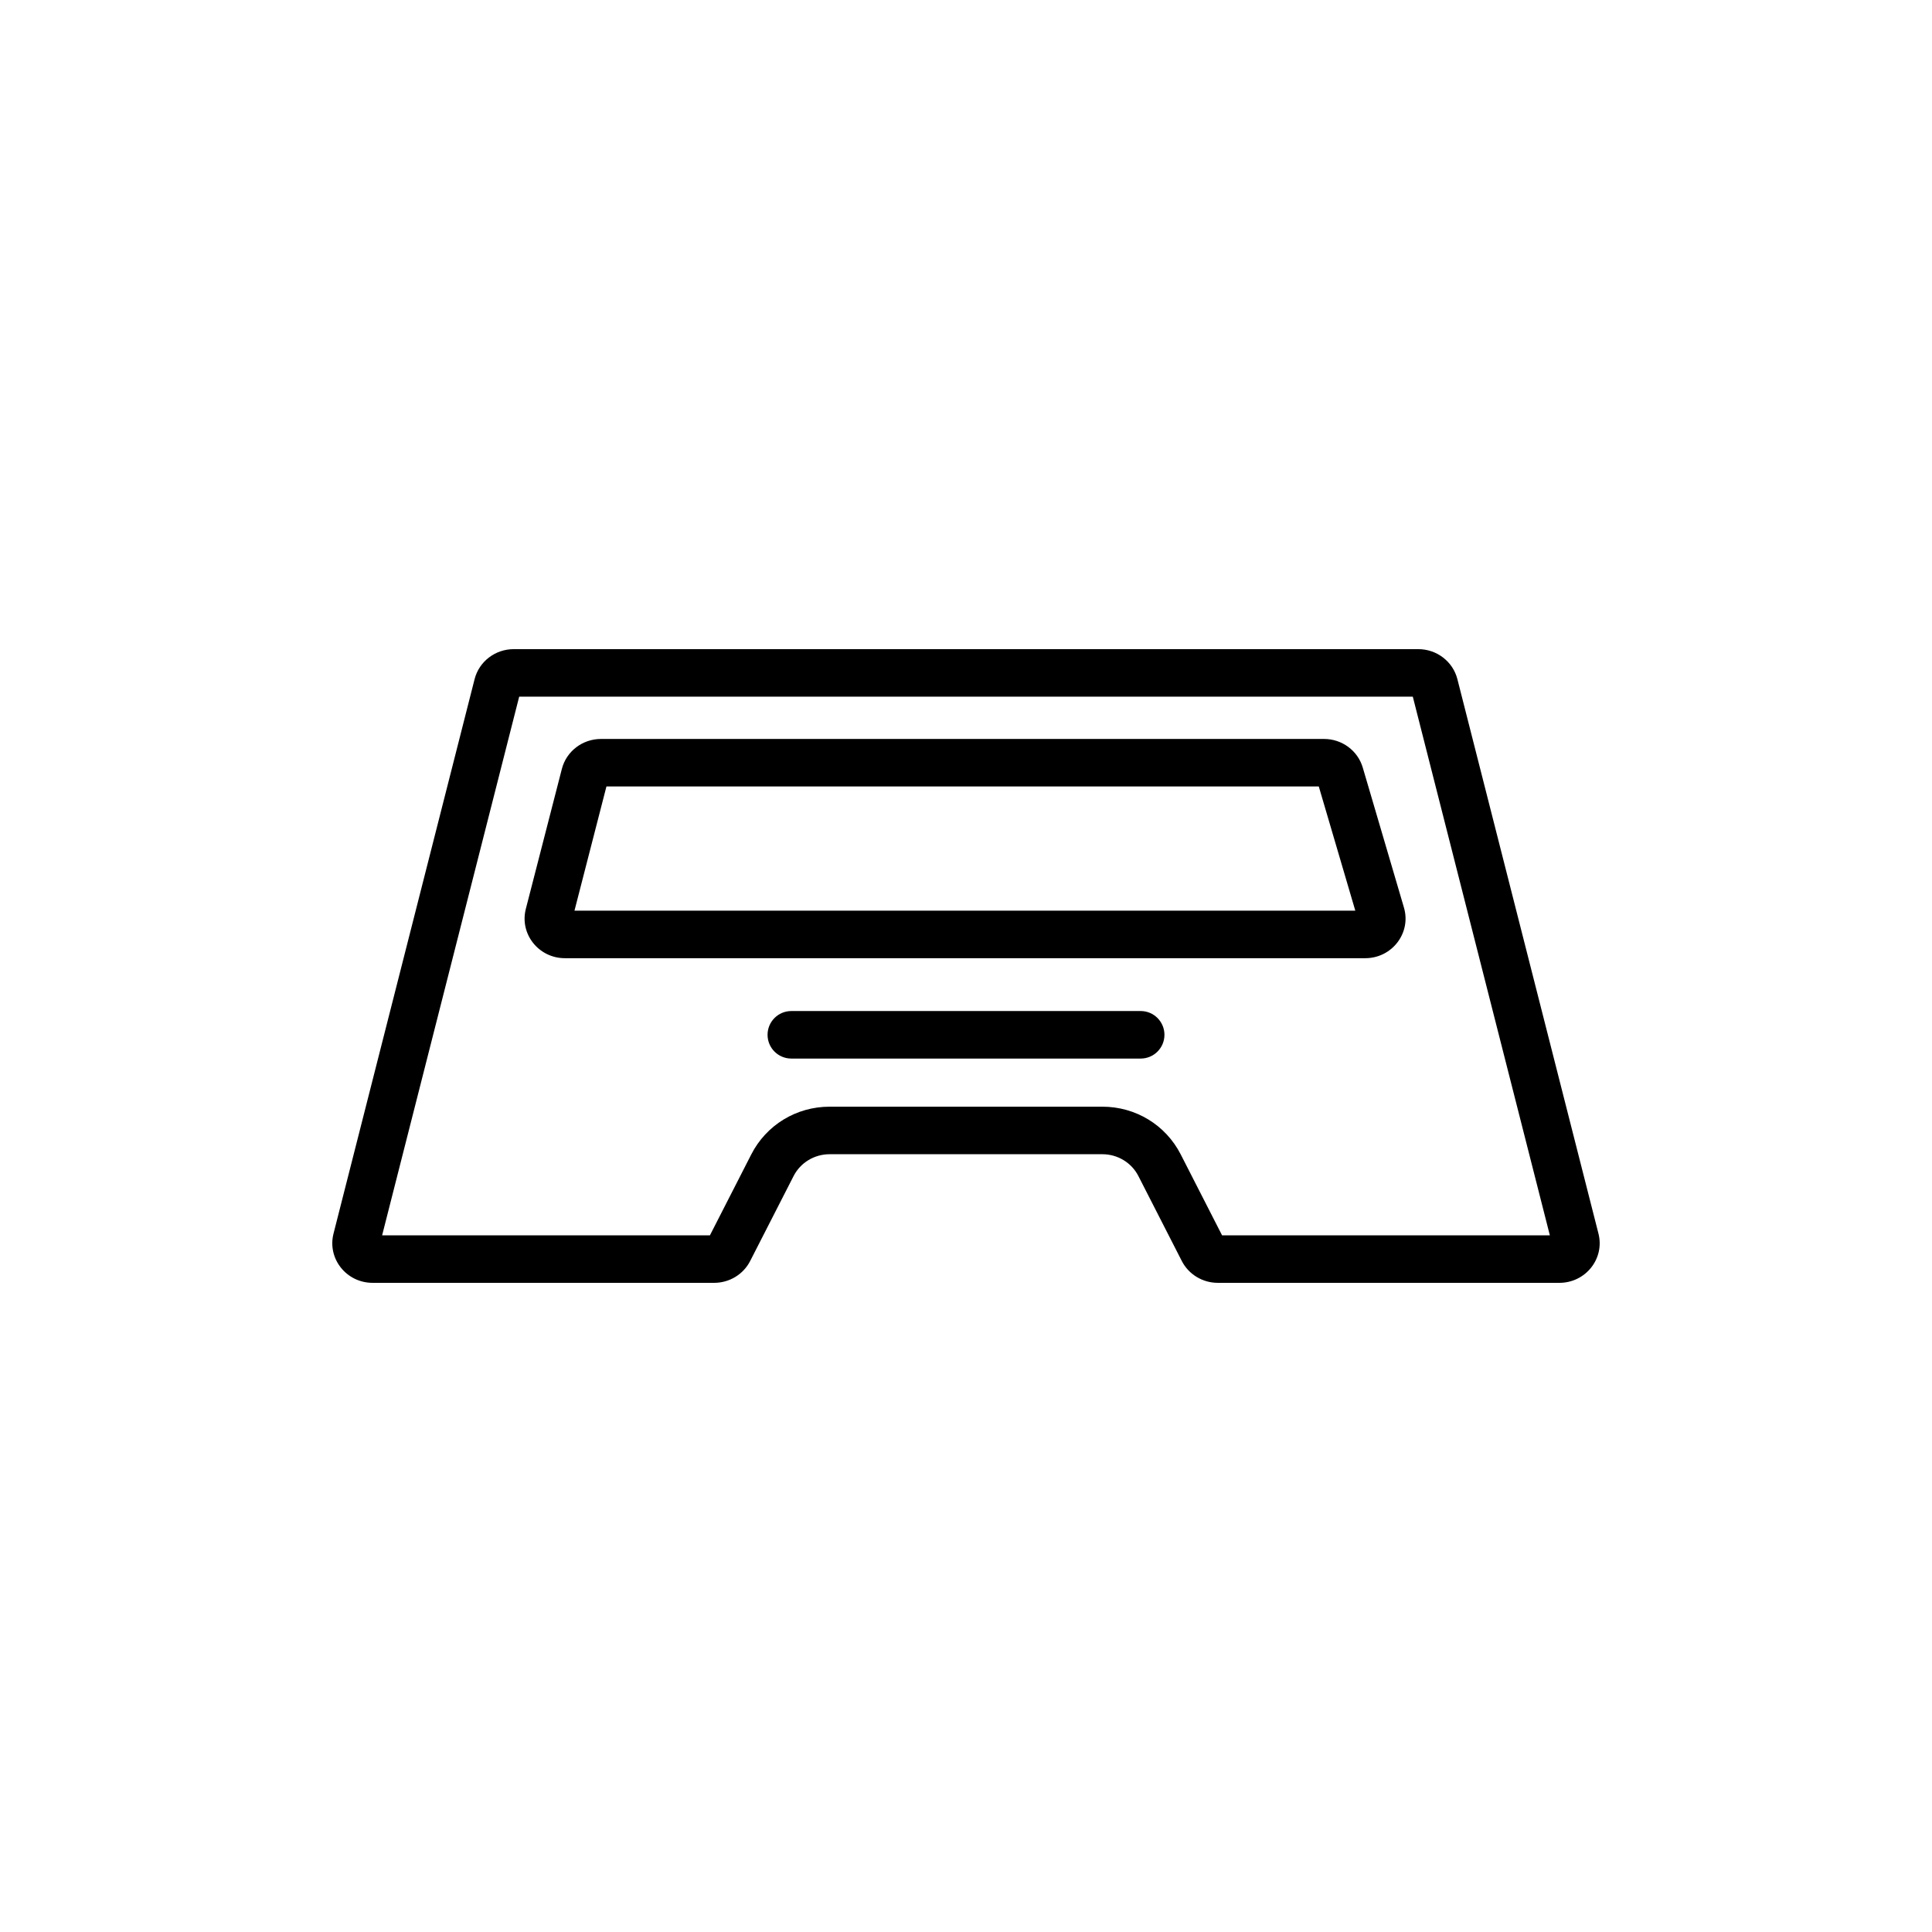 <?xml version="1.0" encoding="UTF-8"?>
<!-- The Best Svg Icon site in the world: iconSvg.co, Visit us! https://iconsvg.co -->
<svg fill="#000000" width="800px" height="800px" version="1.1" viewBox="144 144 512 512" xmlns="http://www.w3.org/2000/svg">
 <path d="m519.86 316.03h-239.72c-4.902 0-9.176 3.277-10.367 7.949l-37.387 146.94c-1.688 6.629 3.414 13.047 10.363 13.047h90.508c4.039 0 7.734-2.238 9.543-5.785l11.508-22.512c1.812-3.551 5.504-5.789 9.547-5.789h72.285c4.043 0 7.738 2.238 9.547 5.789l11.504 22.512c1.816 3.547 5.508 5.785 9.547 5.785h90.508c6.953 0 12.051-6.418 10.363-13.047l-37.387-146.94c-1.191-4.672-5.465-7.949-10.363-7.949m-1.453 12.594 36.32 142.75h-86.867l-10.953-21.438c-3.988-7.805-11.945-12.652-20.766-12.652h-72.285c-8.82 0-16.777 4.848-20.762 12.652l-10.957 21.438h-86.871l36.324-142.75h236.82m-236.43-1.535h0.012zm212.9 12.742c4.762 0 8.945 3.09 10.266 7.582l10.914 37.102c1.977 6.715-3.148 13.418-10.262 13.418h-212.09c-6.961 0-12.062-6.441-10.355-13.074l9.551-37.105c1.199-4.656 5.465-7.922 10.355-7.922zm-1.387 12.594h-188.78l-8.473 32.914h206.93zm-47.199 72.105h-92.586c-3.481 0-6.297-2.816-6.297-6.297 0-3.477 2.816-6.297 6.297-6.297h92.586c3.477 0 6.297 2.82 6.297 6.297 0 3.481-2.82 6.297-6.297 6.297z" fill-rule="evenodd"/>
</svg>